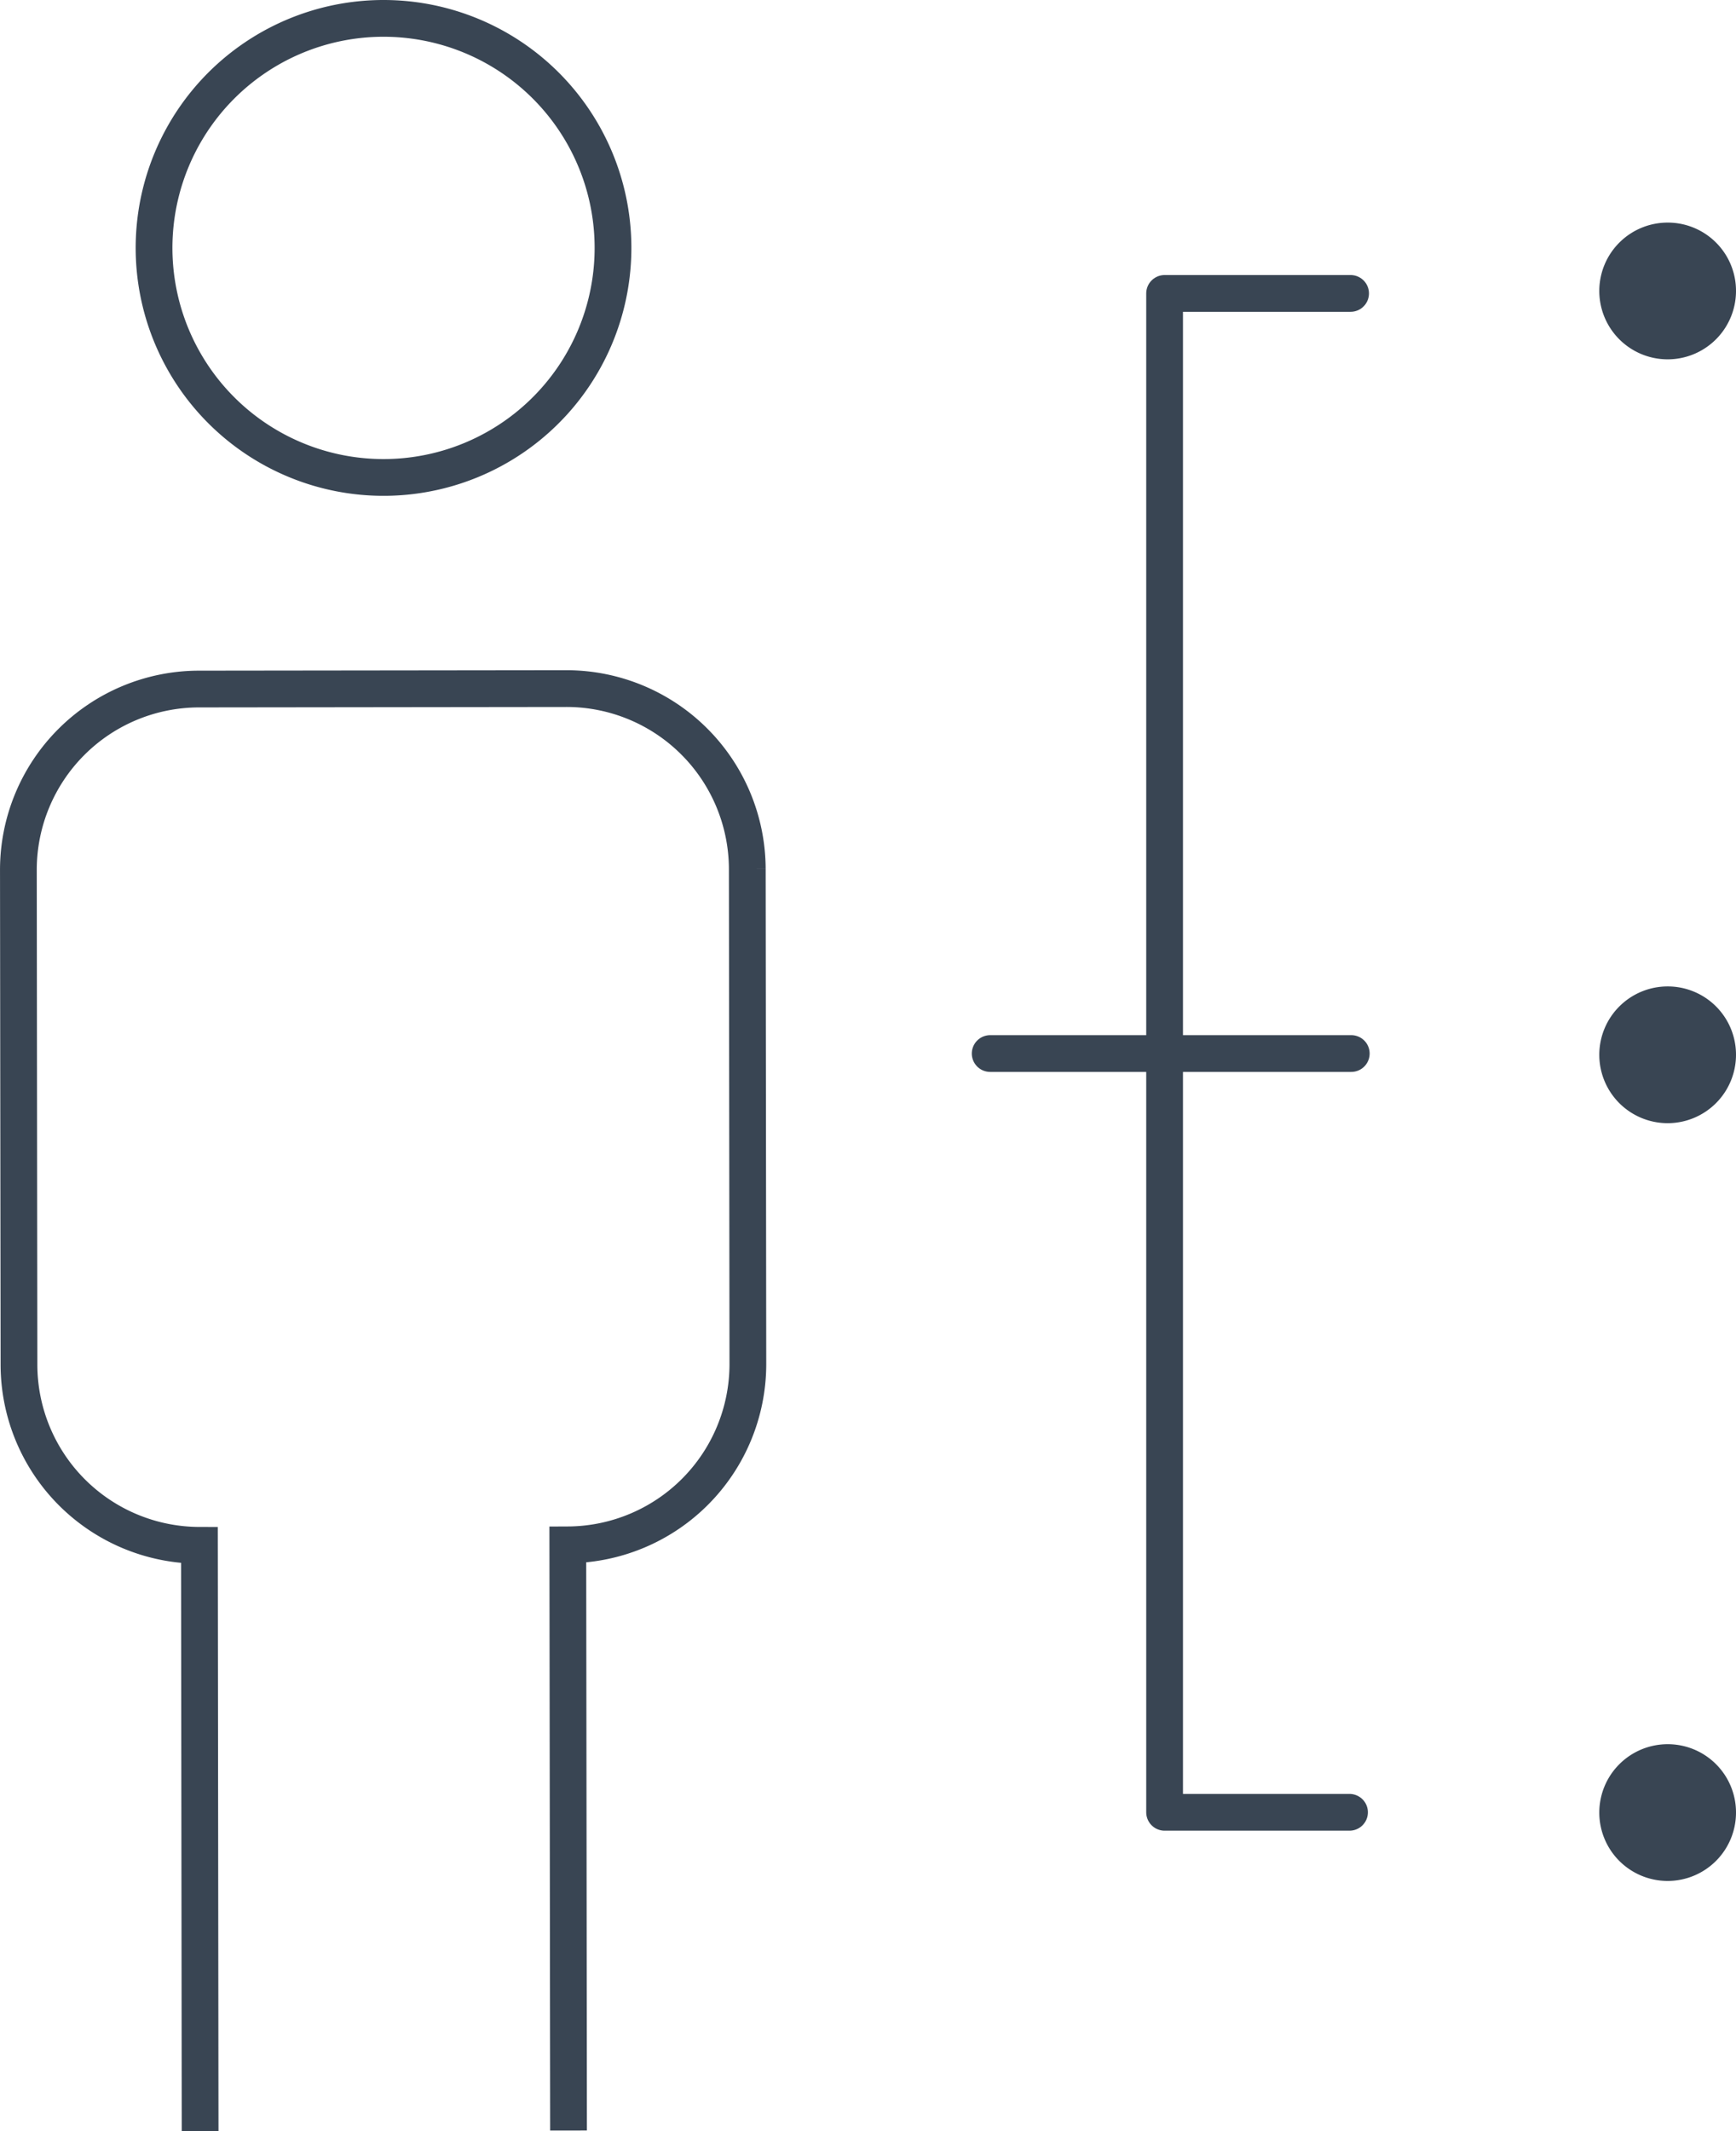 <svg xmlns="http://www.w3.org/2000/svg" width="118.099" height="144.931" viewBox="0 0 118.099 144.931"><defs><style>.a,.b,.d{fill:none;}.a,.b,.c,.d{stroke:#394553;stroke-width:2.5px;}.a,.b{stroke-linecap:round;}.a{stroke-linejoin:round;}.b,.c,.d{stroke-miterlimit:10;}.c{fill:#394553;}</style></defs><g transform="translate(-51.297 -148.025)"><path class="a" d="M98.487,157.26H85.834v103.3h12.58" transform="translate(44.69 10.721)"/><line class="b" x2="24.565" transform="translate(118.658 219.677)"/><g transform="translate(161.348 164.413)"><g transform="translate(0)"><path class="c" d="M105.79,159.138a3.4,3.4,0,1,1-3.4-3.4A3.389,3.389,0,0,1,105.79,159.138Z" transform="translate(-98.992 -155.737)"/></g></g><g transform="translate(161.348 216.362)"><g transform="translate(0)"><path class="c" d="M105.79,181.314a3.4,3.4,0,1,1-3.4-3.4A3.391,3.391,0,0,1,105.79,181.314Z" transform="translate(-98.992 -177.913)"/></g></g><g transform="translate(161.348 267.899)"><g transform="translate(0)"><path class="c" d="M105.79,203.314a3.4,3.4,0,1,1-3.4-3.4A3.389,3.389,0,0,1,105.79,203.314Z" transform="translate(-98.992 -199.913)"/></g></g><path class="d" d="M87.709,164.886A15.611,15.611,0,1,1,72.1,149.275,15.609,15.609,0,0,1,87.709,164.886Z" transform="translate(5.29 0)"/><path class="d" d="M89.974,266.8l-.049-39.833a12.3,12.3,0,0,0,12.249-12.277l-.04-33.71A12.3,12.3,0,0,0,89.86,168.733l-25.063.03a12.3,12.3,0,0,0-12.249,12.275l.04,33.712A12.3,12.3,0,0,0,64.864,227l.047,39.833" transform="translate(0 26.124)"/></g></svg>